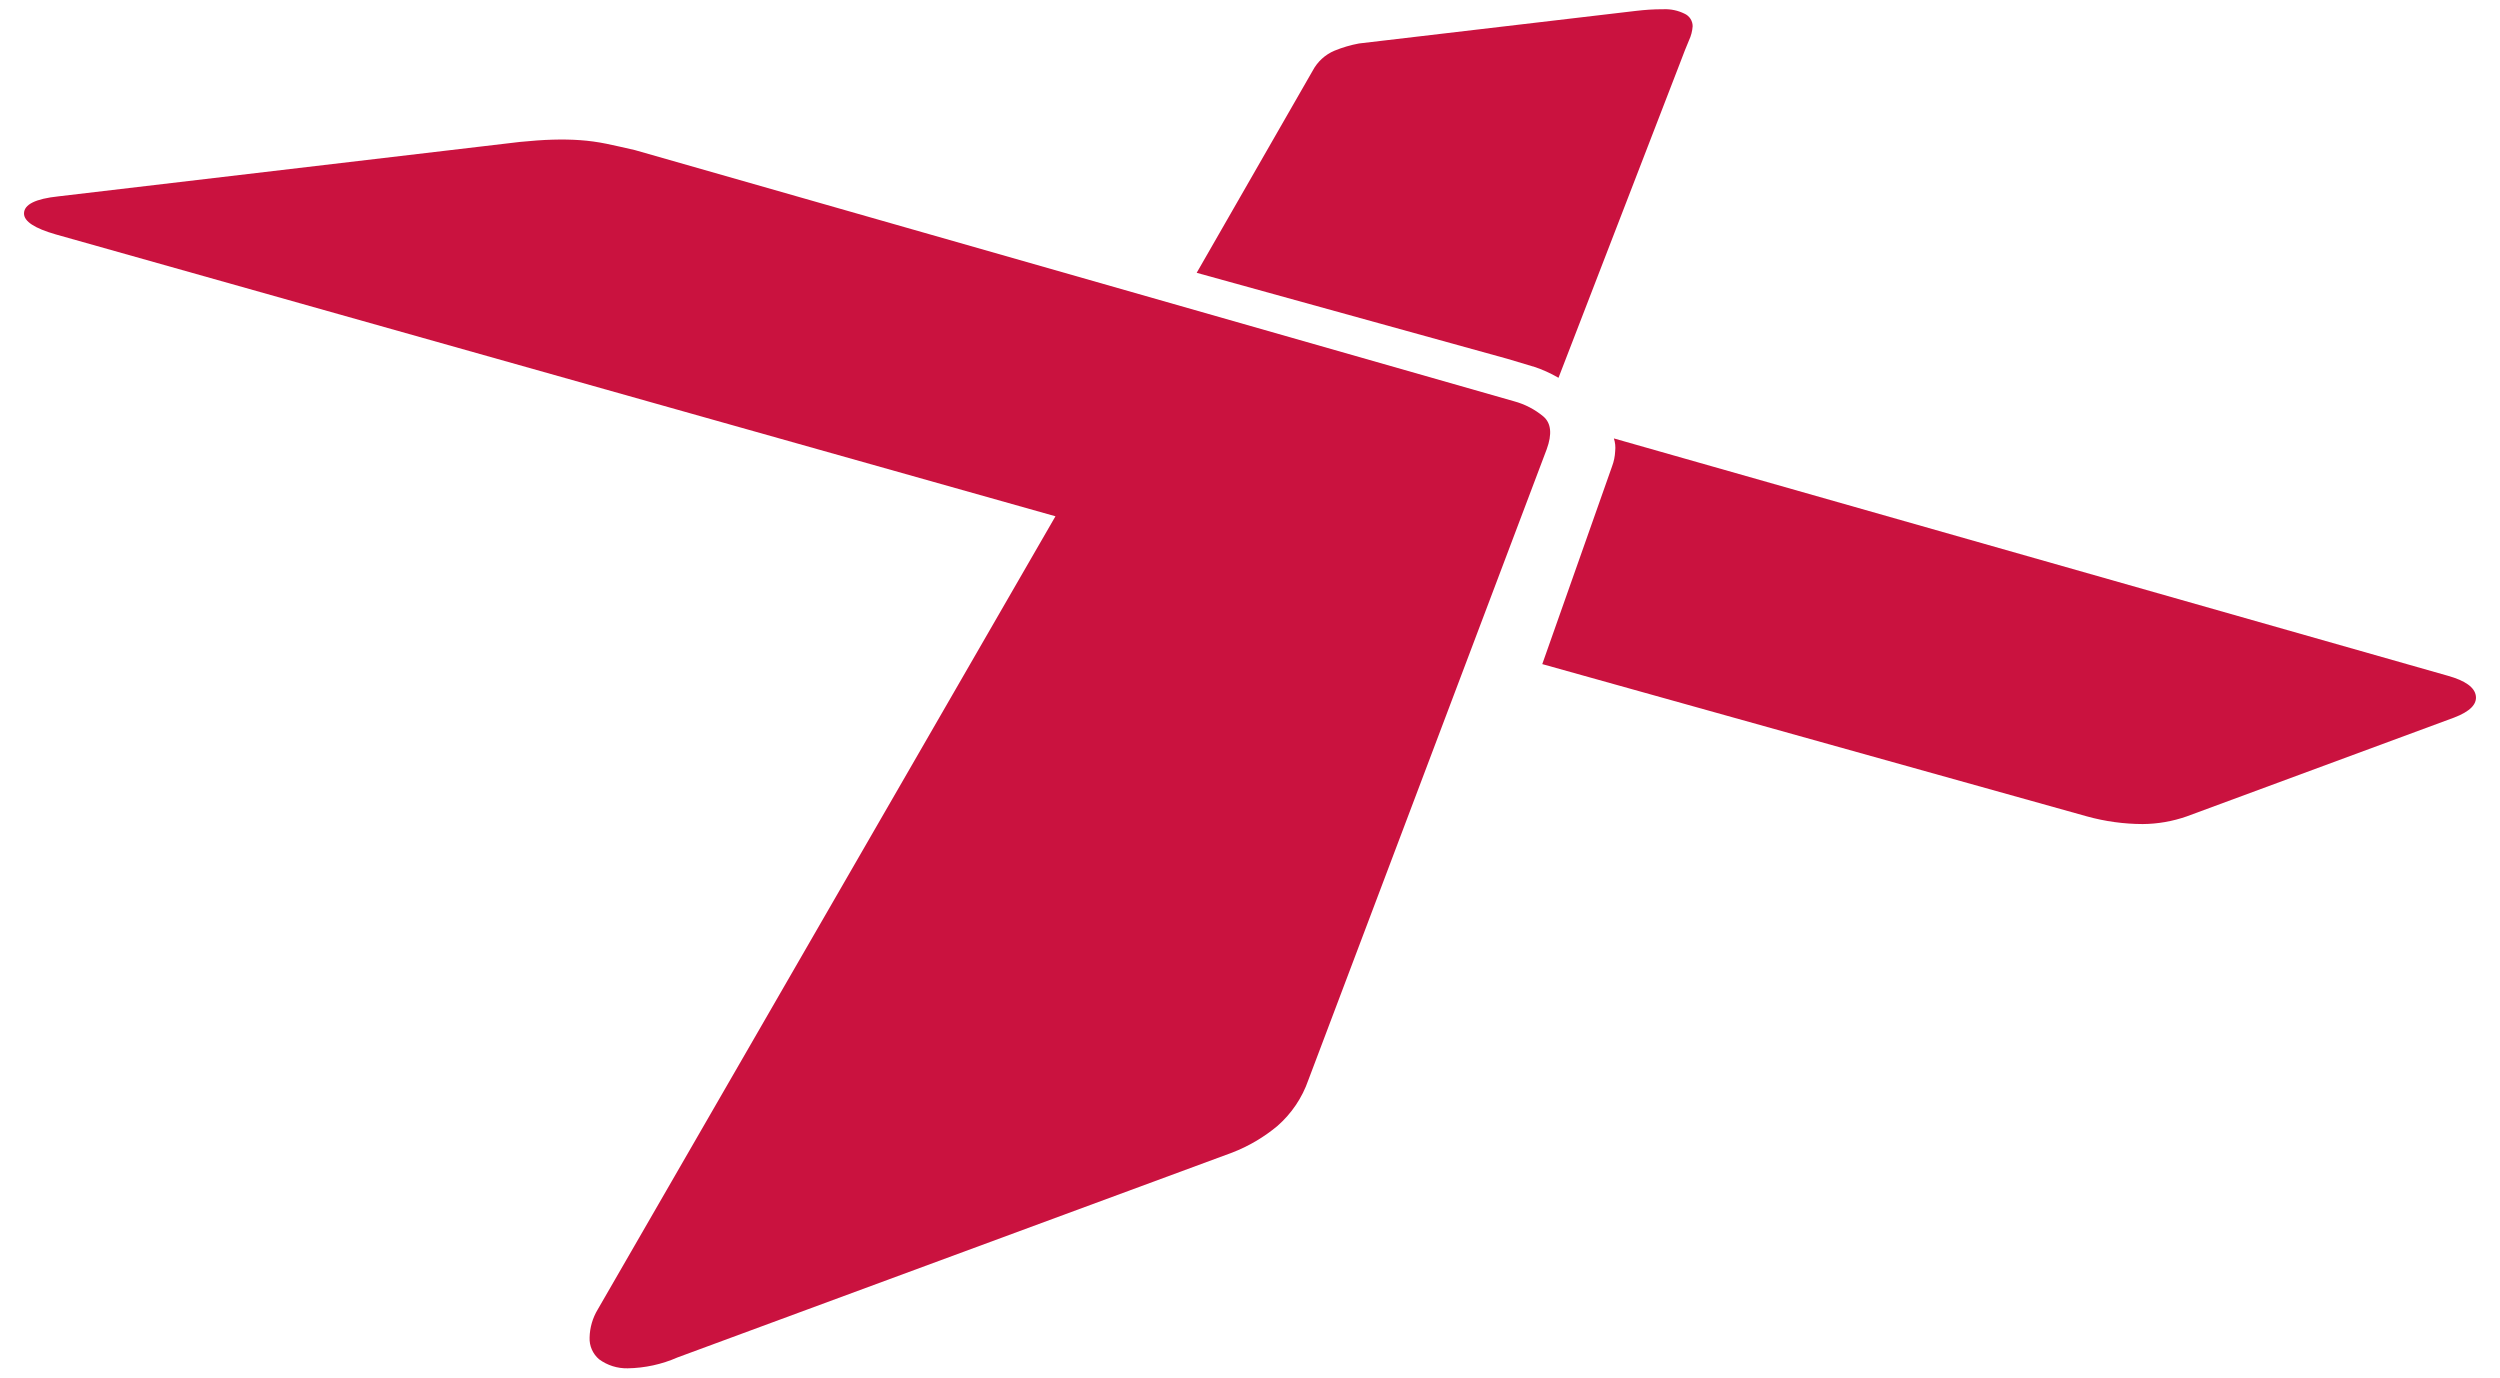 <svg width="98" height="54" viewBox="0 0 98 54" fill="none" xmlns="http://www.w3.org/2000/svg">
<path d="M60.504 16.329C60.167 16.048 59.773 15.843 59.349 15.729L24.889 5.884C24.486 5.79 24.113 5.707 23.77 5.635C23.43 5.566 23.085 5.518 22.738 5.494C22.396 5.47 22.038 5.464 21.656 5.475C21.274 5.486 20.851 5.517 20.377 5.564L2.292 7.697C1.392 7.792 0.941 8.015 0.941 8.37C0.941 8.678 1.355 8.95 2.187 9.189L41.374 20.238L23.432 51.33C23.231 51.663 23.12 52.042 23.112 52.431C23.105 52.591 23.135 52.752 23.199 52.899C23.264 53.047 23.36 53.178 23.483 53.283C23.807 53.522 24.201 53.646 24.604 53.638C25.277 53.627 25.941 53.483 26.557 53.212L48.303 45.181C48.948 44.932 49.547 44.578 50.078 44.135C50.629 43.651 51.046 43.033 51.286 42.34L60.631 17.61C60.847 17.018 60.805 16.592 60.506 16.331" fill="#CA123F"/>
<path d="M60.099 14.364C60.445 14.477 60.778 14.626 61.093 14.81L65.853 2.48C65.995 2.101 66.114 1.801 66.209 1.58C66.29 1.407 66.339 1.22 66.352 1.029C66.352 0.925 66.322 0.823 66.265 0.735C66.208 0.648 66.127 0.578 66.032 0.536C65.778 0.411 65.497 0.351 65.215 0.362C65.001 0.362 64.815 0.367 64.645 0.379C64.477 0.391 64.315 0.405 64.145 0.425L53.273 1.704C52.944 1.765 52.622 1.86 52.312 1.987C51.946 2.141 51.644 2.418 51.458 2.77L46.91 10.694L59.099 14.068C59.429 14.168 59.762 14.268 60.1 14.368" fill="#CA123F"/>
<path d="M97.052 27.273C97.004 26.943 96.639 26.681 95.952 26.489L63.264 17.186C63.316 17.347 63.334 17.517 63.315 17.686C63.306 17.891 63.264 18.094 63.191 18.286L60.457 26.033L81.81 32.003C82.522 32.2 83.256 32.301 83.995 32.303C84.582 32.299 85.165 32.197 85.719 32.003L96.201 28.129C96.817 27.894 97.101 27.611 97.053 27.276" fill="#CA123F"/>
</svg>
